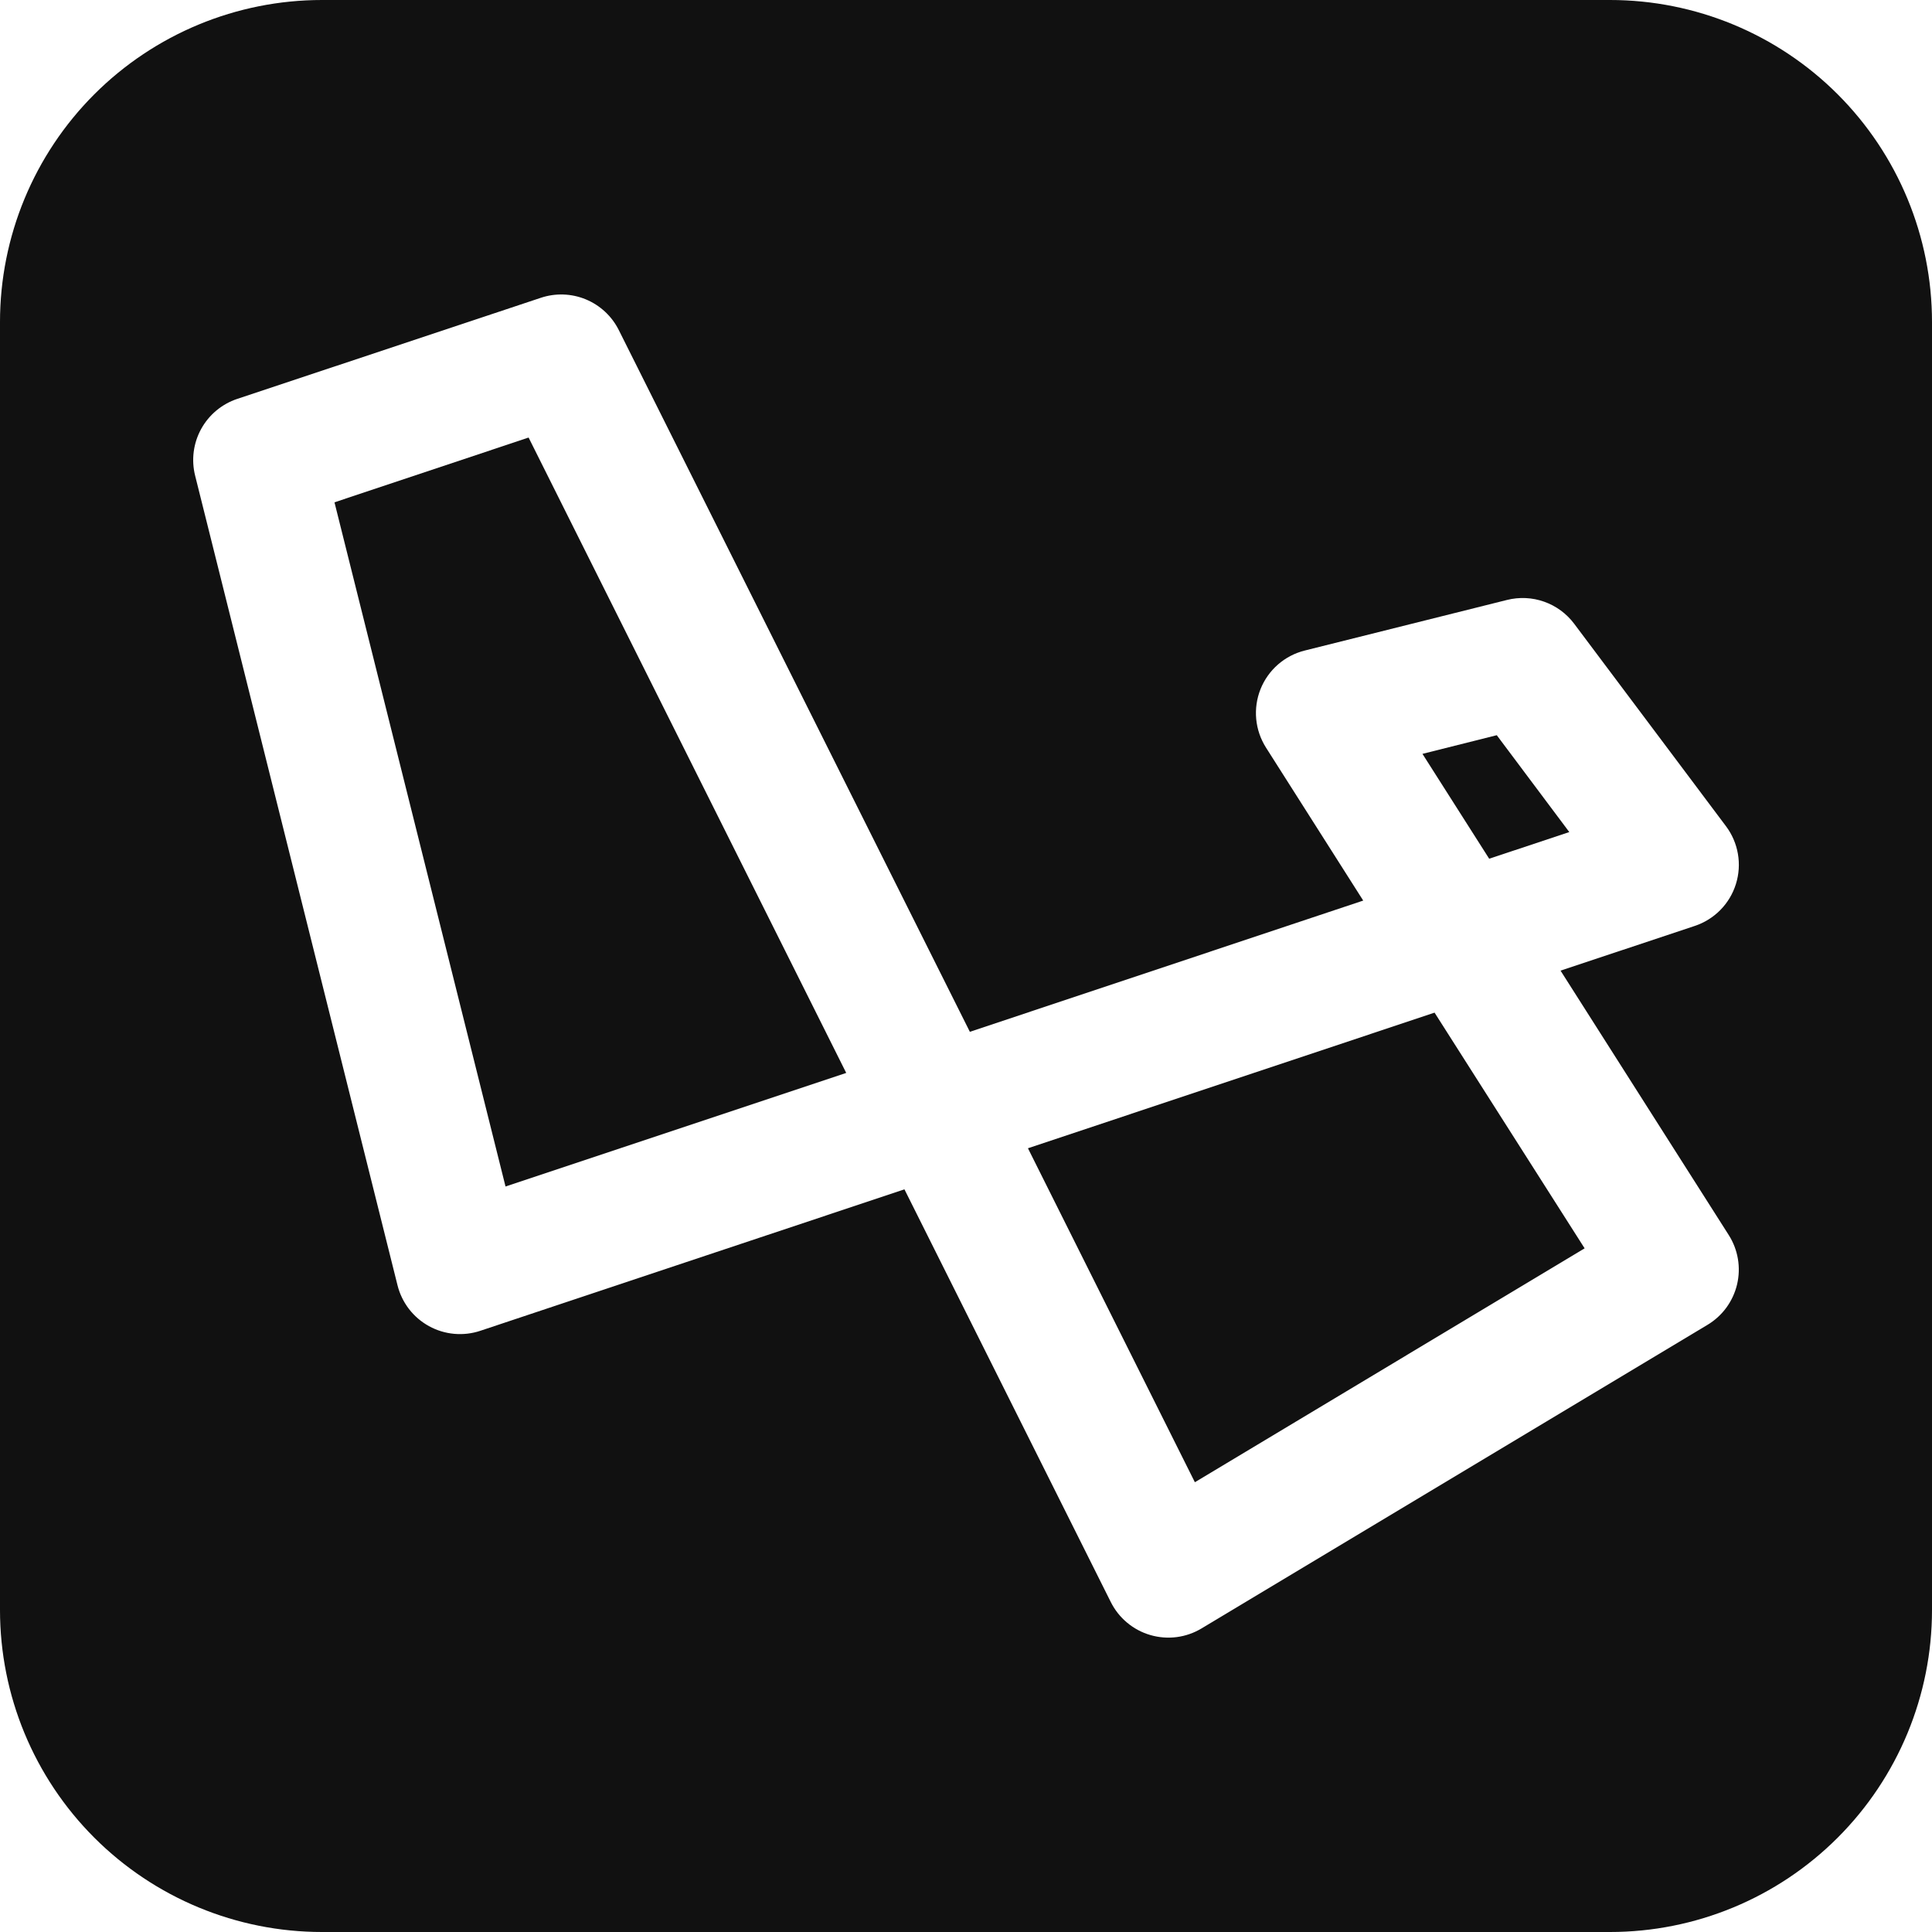 <?xml version="1.0" encoding="UTF-8"?> <svg xmlns="http://www.w3.org/2000/svg" width="95" height="95" viewBox="0 0 95 95" fill="none"><g clip-path="url(#clip0_14_120)"><path d="M25.992 21.515L41.61 52.757L24.858 58.343L16.447 24.7L25.992 21.515ZM58.754 72.884L50.546 56.462L70.54 49.793L77.919 61.383L58.754 72.884ZM77.165 40.914L73.226 42.225L69.945 37.069L73.599 36.151L77.165 40.914Z" fill="#111111"></path><path fill-rule="evenodd" clip-rule="evenodd" d="M0 15.833C0 11.634 1.668 7.607 4.637 4.637C7.607 1.668 11.634 0 15.833 0L79.167 0C83.366 0 87.393 1.668 90.362 4.637C93.332 7.607 95 11.634 95 15.833V79.167C95 83.366 93.332 87.393 90.362 90.362C87.393 93.332 83.366 95 79.167 95H15.833C11.634 95 7.607 93.332 4.637 90.362C1.668 87.393 0 83.366 0 79.167L0 15.833ZM30.425 16.226C30.084 15.546 29.508 15.011 28.805 14.72C28.101 14.429 27.316 14.402 26.594 14.643L11.666 19.614C10.909 19.867 10.274 20.396 9.89 21.096C9.506 21.796 9.401 22.615 9.595 23.389L19.545 63.194C19.65 63.618 19.842 64.016 20.108 64.363C20.375 64.71 20.71 64.997 21.093 65.208C21.476 65.419 21.899 65.548 22.334 65.587C22.77 65.626 23.209 65.575 23.623 65.436L44.473 58.482L54.619 78.774C54.814 79.165 55.088 79.511 55.423 79.79C55.758 80.07 56.148 80.278 56.567 80.399C56.987 80.521 57.427 80.555 57.86 80.499C58.293 80.443 58.709 80.297 59.084 80.072L83.961 65.145C84.324 64.927 84.639 64.64 84.889 64.298C85.138 63.957 85.317 63.569 85.415 63.158C85.512 62.746 85.526 62.32 85.456 61.903C85.386 61.486 85.233 61.087 85.006 60.73L76.735 47.728L83.334 45.53C83.811 45.372 84.243 45.102 84.595 44.744C84.947 44.386 85.209 43.949 85.358 43.469C85.508 42.989 85.542 42.481 85.456 41.986C85.371 41.491 85.169 41.023 84.867 40.622L77.406 30.672C77.032 30.173 76.518 29.795 75.93 29.587C75.342 29.378 74.705 29.349 74.1 29.501L64.15 31.99C63.664 32.112 63.214 32.348 62.837 32.678C62.46 33.008 62.167 33.423 61.981 33.889C61.796 34.354 61.724 34.857 61.77 35.356C61.817 35.855 61.982 36.336 62.25 36.759L67.032 44.283L47.69 50.736L30.425 16.226Z" fill="#111111"></path></g><defs><clipPath id="clip0_14_120"><rect width="95" height="95" fill="white"></rect></clipPath></defs></svg> 